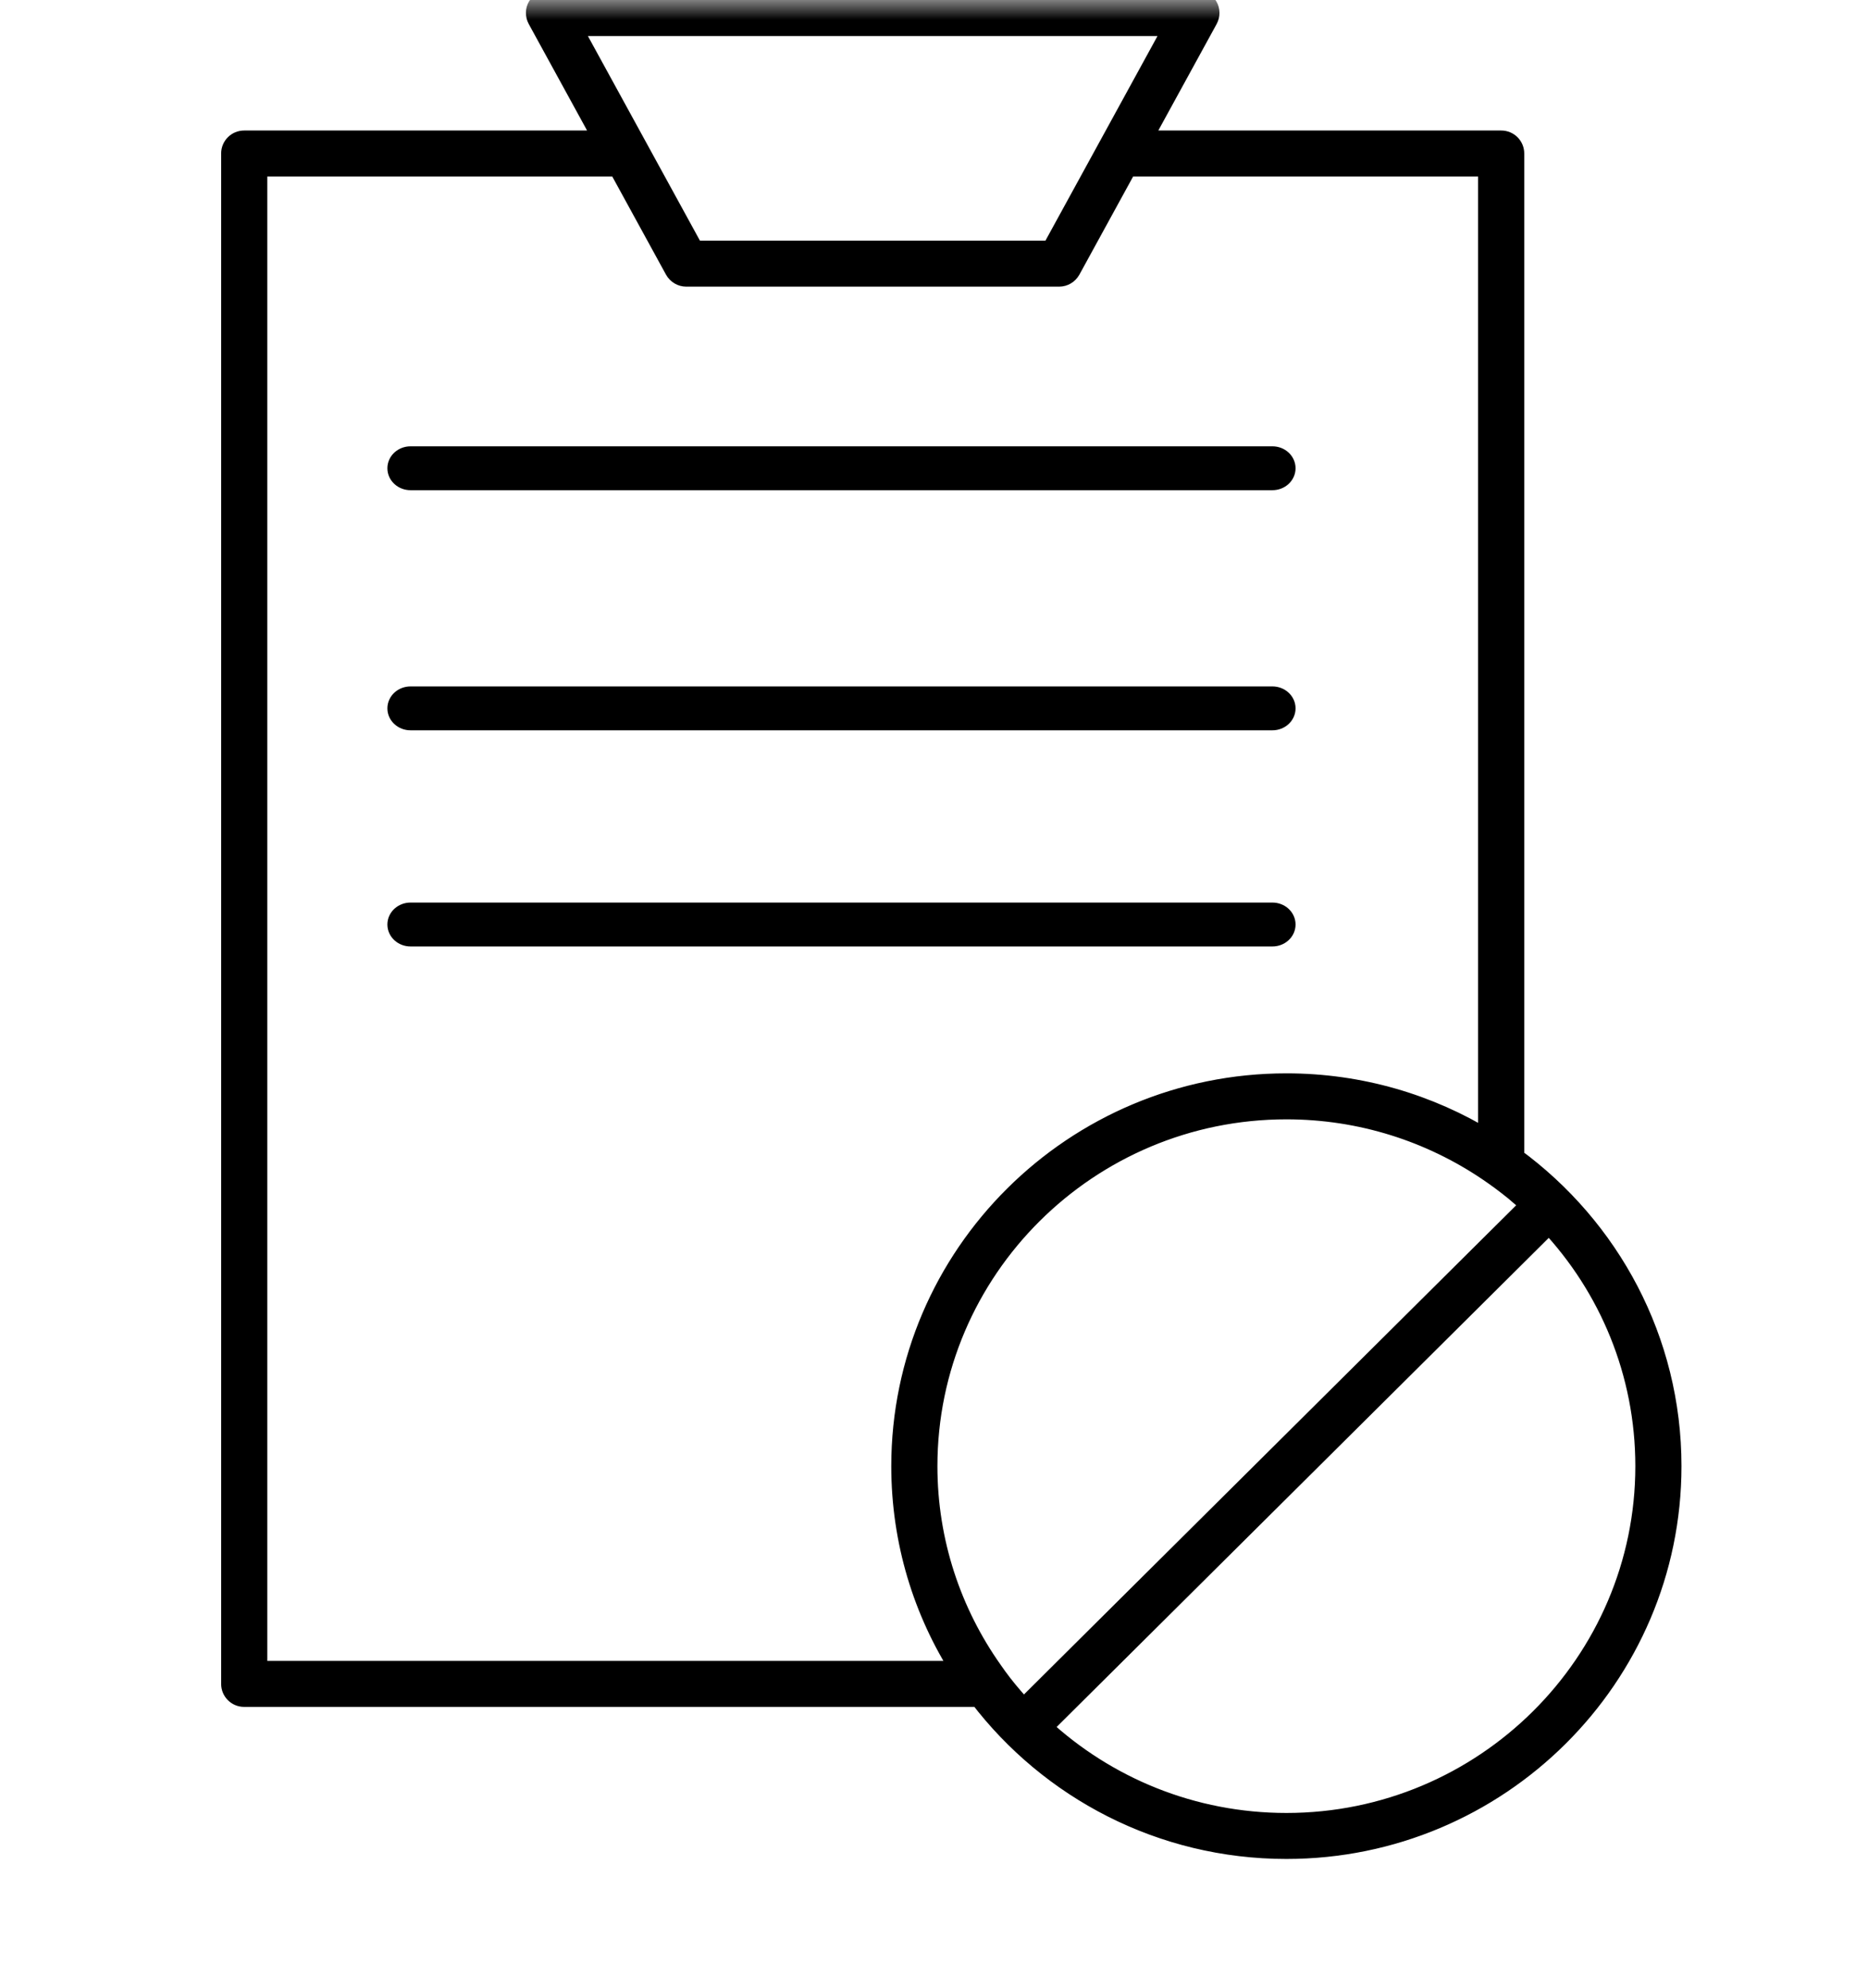 <?xml version="1.0" encoding="UTF-8"?>
<svg width="47px" height="50px" viewBox="0 0 47 50" version="1.1" xmlns="http://www.w3.org/2000/svg" xmlns:xlink="http://www.w3.org/1999/xlink">
    <title>C6114B35-EAFA-4FA3-86AB-13E4F2771520</title>
    <defs>
        <polygon id="path-1" points="0 0 46.512 0 46.512 50 0 50"></polygon>
    </defs>
    <g id="page" stroke="none" stroke-width="1" fill="none" fill-rule="evenodd">
        <g id="TanteArlette-chambre-confort-v2-Copy" transform="translate(-891, -2563)">
            <g id="icon-condition-annulation" transform="translate(891, 2563)">
                <path d="M10.329,12.081 L32.015,12.081 C32.198,12.081 32.347,11.946 32.347,11.779 C32.347,11.612 32.198,11.477 32.015,11.477 L10.329,11.477 C10.146,11.477 9.997,11.612 9.997,11.779 C9.997,11.946 10.146,12.081 10.329,12.081" id="Fill-1" stroke="#000000" stroke-width="0.5" fill="#000000"></path>
                <path d="M10.329,18.121 L32.015,18.121 C32.198,18.121 32.347,17.986 32.347,17.819 C32.347,17.652 32.198,17.517 32.015,17.517 L10.329,17.517 C10.146,17.517 9.997,17.652 9.997,17.819 C9.997,17.986 10.146,18.121 10.329,18.121" id="Fill-3" stroke="#000000" stroke-width="0.5" fill="#000000"></path>
                <path d="M32.347,23.256 C32.347,23.089 32.198,22.954 32.015,22.954 L10.329,22.954 C10.146,22.954 9.997,23.089 9.997,23.256 C9.997,23.423 10.146,23.558 10.329,23.558 L32.015,23.558 C32.198,23.558 32.347,23.423 32.347,23.256" id="Fill-5" stroke="#000000" stroke-width="0.5" fill="#000000"></path>
                <g id="Group-9">
                    <mask id="mask-2" fill="white">
                        <use xlink:href="#path-1"></use>
                    </mask>
                    <g id="Clip-8"></g>
                    <path d="M32.367,45.855 C29.995,45.855 27.833,44.942 26.221,43.452 L26.991,42.687 L38.977,30.777 C40.48,32.379 41.396,34.527 41.396,36.881 C41.396,41.829 37.344,45.855 32.367,45.855 L32.367,45.855 Z M25.755,42.985 C25.662,42.89 25.573,42.788 25.487,42.687 C25.305,42.476 25.133,42.256 24.978,42.03 C23.944,40.572 23.336,38.792 23.336,36.881 C23.336,31.933 27.387,27.907 32.367,27.907 C34.248,27.907 35.993,28.482 37.44,29.46 C37.668,29.614 37.89,29.779 38.101,29.95 C38.24,30.068 38.379,30.186 38.511,30.311 L38.101,30.718 L37.44,31.374 L26.716,42.03 L26.055,42.687 L25.755,42.985 Z M6.475,42.03 L6.475,4.19 L15.553,4.19 L16.977,6.79 C17.037,6.895 17.146,6.961 17.268,6.961 L26.647,6.961 C26.769,6.961 26.878,6.895 26.938,6.79 L28.362,4.19 L37.44,4.19 L37.44,28.679 C35.963,27.773 34.225,27.25 32.367,27.25 C27.024,27.25 22.675,31.571 22.675,36.881 C22.675,38.776 23.227,40.542 24.182,42.03 L6.475,42.03 Z M14.37,0.657 L29.545,0.657 L26.452,6.304 L17.463,6.304 L14.37,0.657 Z M38.101,29.122 L38.101,3.861 C38.101,3.681 37.956,3.533 37.771,3.533 L28.722,3.533 L30.391,0.486 C30.447,0.384 30.447,0.259 30.388,0.161 C30.328,0.063 30.219,-9.85070095e-05 30.104,-9.85070095e-05 L13.811,-9.85070095e-05 C13.696,-9.85070095e-05 13.587,0.063 13.527,0.161 C13.468,0.259 13.468,0.384 13.524,0.486 L15.193,3.533 L6.144,3.533 C5.959,3.533 5.814,3.681 5.814,3.861 L5.814,42.358 C5.814,42.539 5.959,42.687 6.144,42.687 L24.638,42.687 C26.409,45.008 29.215,46.512 32.367,46.512 C37.711,46.512 42.057,42.19 42.057,36.881 C42.057,33.702 40.5,30.879 38.101,29.122 L38.101,29.122 Z" id="Fill-7" stroke="#000000" stroke-width="0.5" fill="#000000" mask="url(#mask-2)"></path>
                </g>
            </g>
        </g>
    </g>
</svg>